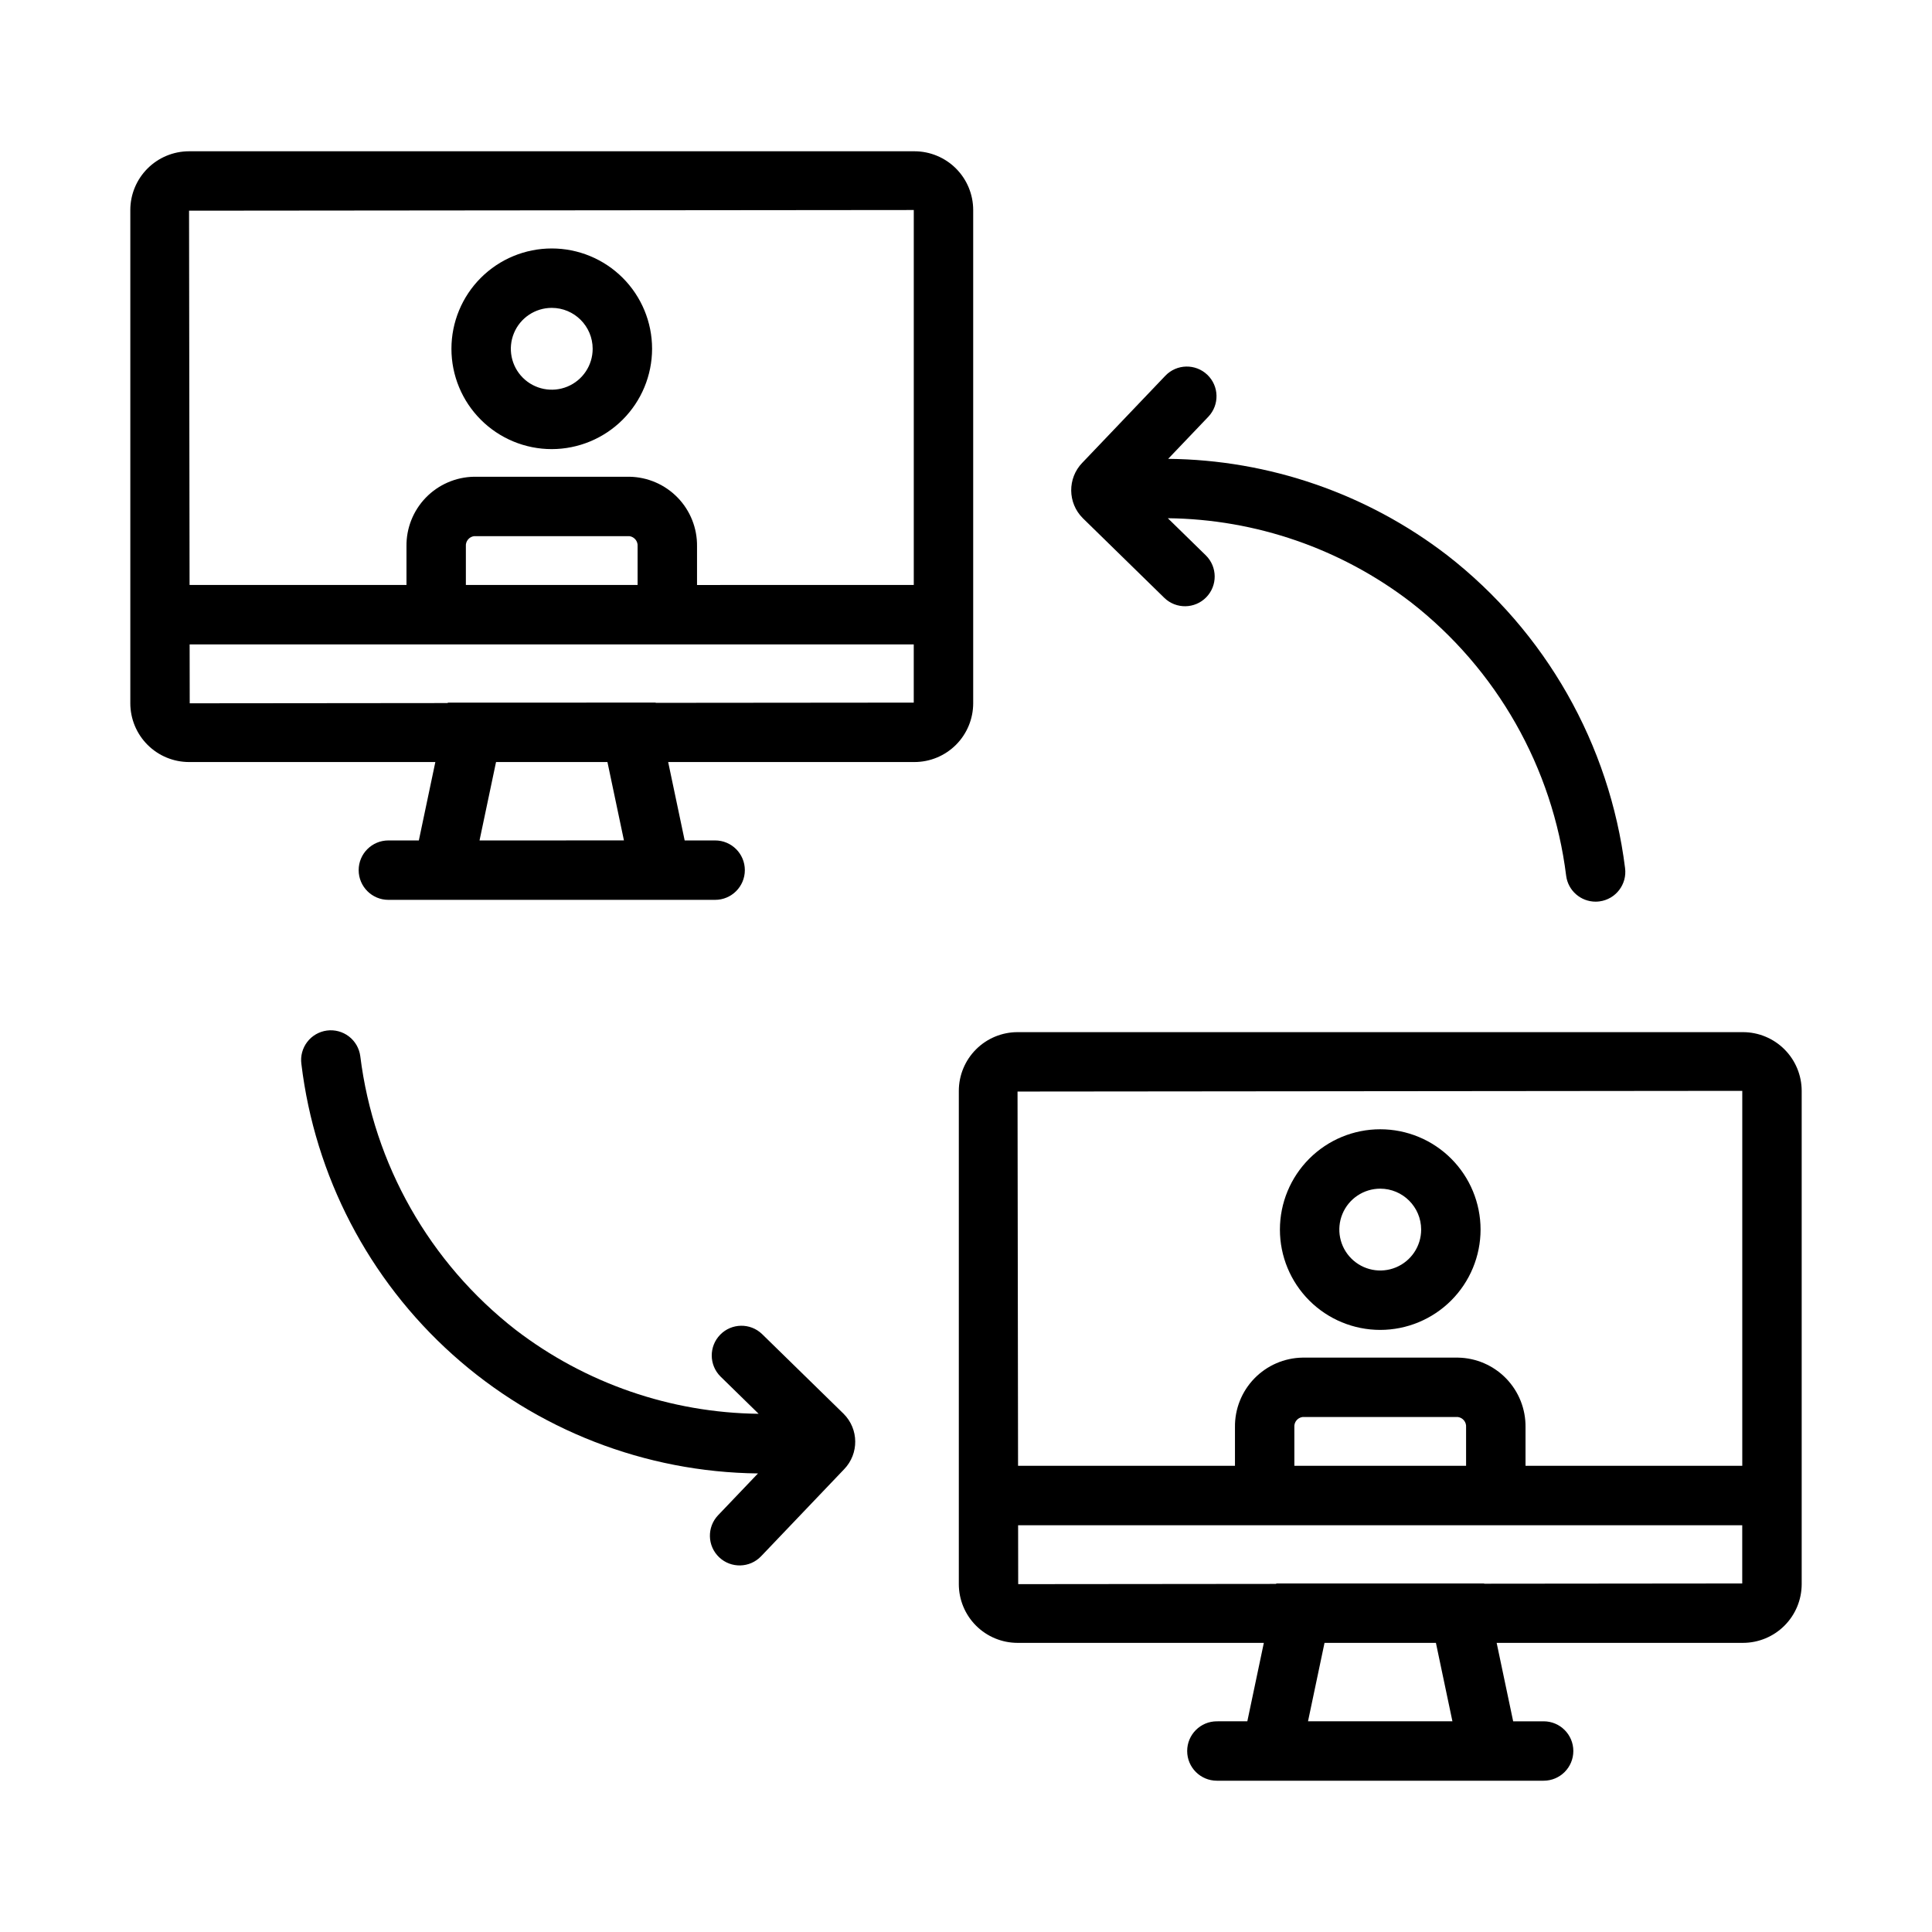 <?xml version="1.0" encoding="UTF-8"?>
<!-- Uploaded to: SVG Repo, www.svgrepo.com, Generator: SVG Repo Mixer Tools -->
<svg fill="#000000" width="800px" height="800px" version="1.1" viewBox="144 144 512 512" xmlns="http://www.w3.org/2000/svg">
 <g>
  <path d="m527.5 291.13c-21.219-16.309-47.164-25.27-73.926-25.531l10.652-11.164c2.988-3.148 2.867-8.121-0.273-11.117s-8.113-2.883-11.117 0.25l-22.027 23.086h-0.004c-3.953 4.109-3.891 10.633 0.145 14.664l21.633 21.148c3.113 2.992 8.059 2.914 11.078-0.172 3.019-3.09 2.988-8.031-0.07-11.082l-10.102-9.875c23.301 0.258 45.895 8.066 64.387 22.246 22.805 17.758 37.613 43.852 41.176 72.531 0.516 3.91 3.848 6.828 7.789 6.836 0.352 0 0.703-0.023 1.051-0.07 4.309-0.574 7.336-4.531 6.766-8.84-4.098-32.801-21.059-62.625-47.156-82.91z"/>
  <path d="m367.58 518.68-21.633-21.148c-3.117-2.992-8.062-2.914-11.082 0.172-3.019 3.09-2.988 8.031 0.07 11.082l10.109 9.883c-23.305-0.262-45.898-8.07-64.395-22.254-22.801-17.758-37.613-43.848-41.172-72.531-0.273-2.07-1.359-3.949-3.016-5.223-1.66-1.27-3.758-1.828-5.828-1.555-2.07 0.277-3.949 1.363-5.215 3.023-1.27 1.664-1.828 3.758-1.547 5.832 3.574 29.688 17.82 57.062 40.082 77.027 22.262 19.965 51.023 31.156 80.922 31.488l-10.578 11.086c-2.988 3.148-2.867 8.121 0.273 11.117 3.141 2.996 8.117 2.887 11.121-0.246l22.027-23.086c3.957-4.113 3.894-10.637-0.141-14.668z"/>
  <path d="m290.22 263.02c-7.051 0-13.812-2.801-18.797-7.789-4.988-4.984-7.789-11.746-7.789-18.797 0-7.051 2.801-13.816 7.785-18.801 4.988-4.988 11.75-7.789 18.801-7.789s13.812 2.801 18.801 7.785c4.984 4.984 7.789 11.746 7.789 18.797-0.008 7.051-2.812 13.809-7.797 18.793s-11.742 7.789-18.793 7.801zm0-37.43c-4.383 0-8.34 2.641-10.016 6.691-1.68 4.055-0.75 8.719 2.352 11.82 3.102 3.098 7.766 4.027 11.816 2.348 4.055-1.68 6.695-5.637 6.691-10.023-0.008-5.981-4.859-10.832-10.844-10.836z"/>
  <path d="m386.34 184.09h-192.24c-4.129 0.004-8.086 1.648-11.004 4.566-2.918 2.918-4.559 6.875-4.562 11v130.73c0.008 4.129 1.648 8.082 4.566 11 2.918 2.918 6.871 4.559 11 4.562h65.27l-4.375 20.781-8.07-0.004c-4.348 0-7.875 3.523-7.875 7.871s3.527 7.875 7.875 7.875h86.594-0.004c4.348 0 7.875-3.527 7.875-7.875s-3.527-7.871-7.875-7.871h-8.07l-4.375-20.781h65.27v0.004c4.129-0.004 8.082-1.645 11-4.562 2.918-2.918 4.559-6.871 4.566-11v-130.73c-0.004-4.125-1.645-8.082-4.562-11-2.918-2.918-6.875-4.562-11.004-4.566zm-0.18 15.566v99.367l-57.441 0.004v-10.227c0.07-4.816-1.777-9.469-5.133-12.926-3.356-3.461-7.945-5.449-12.766-5.531h-41.199c-4.82 0.082-9.41 2.07-12.766 5.527-3.356 3.461-5.203 8.113-5.133 12.93v10.223l-57.484 0.004-0.137-99.191zm-118.7 99.367v-10.223c-0.117-1.332 0.832-2.523 2.156-2.711h41.199c1.324 0.188 2.273 1.379 2.156 2.711v10.223zm41.891 67.695-38.27 0.004 4.375-20.781h29.52zm8.418-36.457-0.016-0.066-55.074 0.004-0.023 0.117-68.379 0.066-0.023-15.613h191.9v15.43z"/>
  <path d="m509.78 496.44c-7.051 0-13.816-2.801-18.801-7.785-4.988-4.988-7.789-11.75-7.789-18.801 0-7.055 2.805-13.816 7.789-18.801 4.988-4.988 11.75-7.789 18.801-7.785 7.055 0 13.816 2.801 18.801 7.789 4.984 4.984 7.785 11.75 7.785 18.801-0.008 7.047-2.812 13.805-7.797 18.789s-11.742 7.785-18.789 7.793zm0-37.43c-4.387 0-8.34 2.641-10.02 6.691-1.676 4.055-0.75 8.719 2.352 11.816 3.098 3.102 7.762 4.031 11.812 2.356 4.055-1.68 6.695-5.629 6.699-10.016-0.008-5.988-4.859-10.84-10.844-10.848z"/>
  <path d="m605.9 417.53h-192.24c-4.125 0.004-8.082 1.645-11 4.559-2.918 2.918-4.559 6.875-4.562 11v130.73c0.004 4.125 1.645 8.082 4.562 10.996 2.918 2.918 6.875 4.559 11 4.562h65.27l-4.375 20.785-8.07 0.004c-4.348 0-7.871 3.523-7.871 7.871s3.523 7.871 7.871 7.871h86.594c4.348 0 7.871-3.523 7.871-7.871s-3.523-7.871-7.871-7.871h-8.074l-4.375-20.785h65.27l0.004-0.004c4.125-0.004 8.082-1.645 10.996-4.562 2.918-2.914 4.562-6.871 4.566-10.996v-130.73c-0.004-4.125-1.648-8.082-4.566-11-2.914-2.914-6.871-4.555-10.996-4.559zm-0.18 15.559v99.367h-57.441v-10.223c0.062-4.82-1.785-9.465-5.141-12.926-3.356-3.457-7.945-5.445-12.762-5.523h-41.199c-4.816 0.078-9.406 2.066-12.762 5.523-3.356 3.461-5.203 8.105-5.137 12.926v10.223h-57.484l-0.137-99.184zm-118.7 99.367-0.004-10.223c-0.113-1.332 0.832-2.523 2.156-2.707h41.199c1.324 0.184 2.273 1.375 2.156 2.707v10.223zm41.887 67.707h-38.27l4.375-20.785h29.52zm8.418-36.465-0.016-0.066h-55.074l-0.023 0.117-68.379 0.066-0.023-15.613h191.9v15.43z"/>
 </g>
</svg>